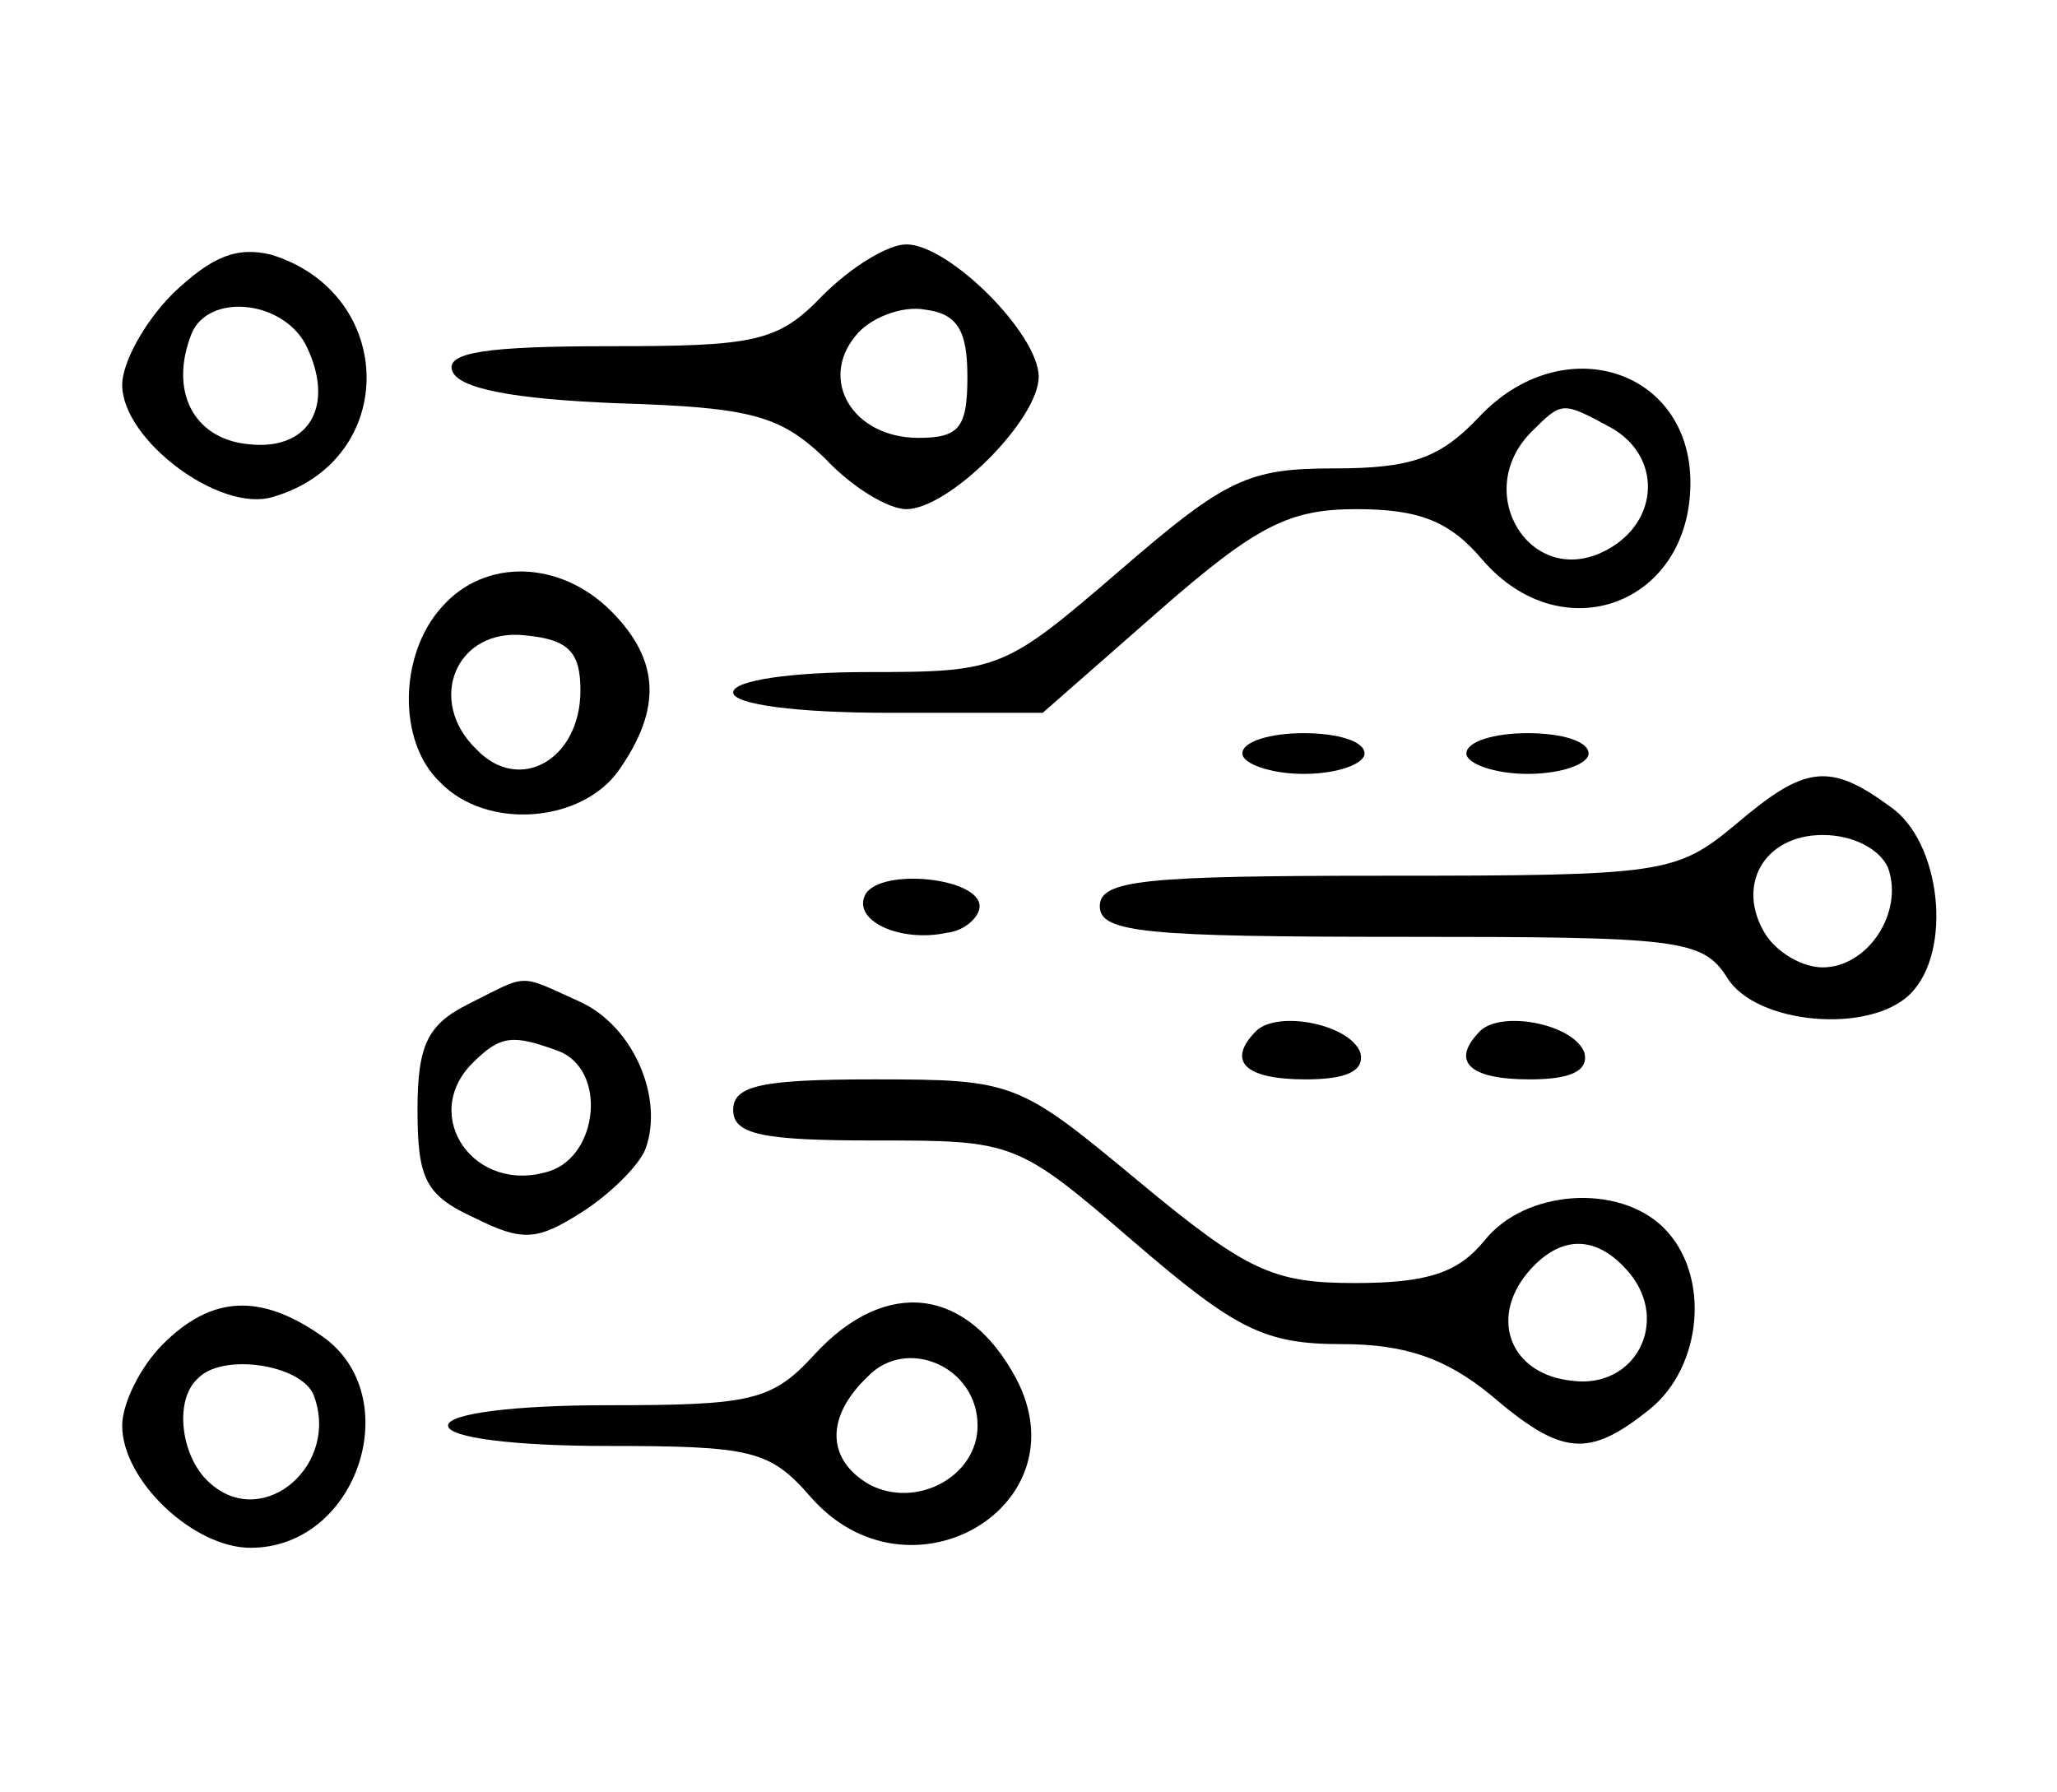 <?xml version="1.0" standalone="no"?>
<!DOCTYPE svg PUBLIC "-//W3C//DTD SVG 20010904//EN"
 "http://www.w3.org/TR/2001/REC-SVG-20010904/DTD/svg10.dtd">
<svg version="1.0" xmlns="http://www.w3.org/2000/svg"
 width="101pt" height="88pt" viewBox="0 0 101 88"
 preserveAspectRatio="xMidYMid meet">

<g transform="translate(0,88) scale(0.1,-0.1)"
fill="#000000" stroke="none">
<path d="M85 736 c-14 -14 -25 -34 -25 -45 0 -27 48 -63 74 -55 62 18 61 100
-1 119 -17 4 -29 -1 -48 -19z m65 -25 c15 -30 2 -53 -29 -49 -26 3 -38 26 -27
54 8 20 44 17 56 -5z"/>
<path d="M404 735 c-22 -23 -33 -25 -105 -25 -60 0 -80 -3 -77 -12 3 -9 31
-14 81 -16 66 -2 80 -6 102 -27 13 -14 31 -25 40 -25 21 0 65 44 65 65 0 21
-44 65 -65 65 -9 0 -27 -11 -41 -25z m71 -40 c0 -25 -4 -30 -24 -30 -32 0 -49
28 -31 50 7 9 23 15 34 13 16 -2 21 -10 21 -33z"/>
<path d="M726 675 c-19 -20 -33 -25 -71 -25 -42 0 -53 -5 -105 -50 -57 -49
-59 -50 -124 -50 -37 0 -66 -4 -66 -10 0 -6 32 -10 76 -10 l76 0 57 50 c48 42
64 50 97 50 31 0 46 -6 62 -25 39 -45 102 -22 102 38 0 56 -63 76 -104 32z
m65 -5 c25 -14 24 -46 -2 -60 -37 -20 -67 28 -37 58 15 15 15 15 39 2z"/>
<path d="M217 582 c-21 -23 -22 -66 -1 -86 23 -24 70 -20 88 6 21 30 20 54 -4
78 -25 25 -62 26 -83 2z m68 -41 c0 -34 -30 -51 -51 -29 -25 24 -10 60 24 56
21 -2 27 -8 27 -27z"/>
<path d="M610 510 c0 -5 14 -10 30 -10 17 0 30 5 30 10 0 6 -13 10 -30 10 -16
0 -30 -4 -30 -10z"/>
<path d="M720 510 c0 -5 14 -10 30 -10 17 0 30 5 30 10 0 6 -13 10 -30 10 -16
0 -30 -4 -30 -10z"/>
<path d="M852 475 c-29 -24 -35 -25 -171 -25 -119 0 -141 -2 -141 -15 0 -13
23 -15 148 -15 136 0 148 -1 160 -20 14 -23 70 -28 90 -8 21 21 15 75 -10 92
-30 22 -42 20 -76 -9z m75 -21 c8 -22 -10 -49 -32 -49 -10 0 -22 7 -28 16 -15
24 -1 49 28 49 15 0 28 -7 32 -16z"/>
<path d="M425 441 c-7 -13 17 -24 40 -19 9 1 16 8 16 13 0 14 -48 19 -56 6z"/>
<path d="M230 387 c-20 -10 -25 -20 -25 -52 0 -34 4 -42 28 -53 24 -12 31 -11
53 3 14 9 28 23 31 31 9 25 -6 60 -32 72 -31 14 -25 14 -55 -1z m44 -23 c24
-9 20 -51 -4 -59 -37 -12 -64 27 -38 53 14 14 20 14 42 6z"/>
<path d="M617 374 c-15 -15 -6 -24 24 -24 20 0 29 4 27 13 -5 14 -40 21 -51
11z"/>
<path d="M727 374 c-15 -15 -6 -24 24 -24 20 0 29 4 27 13 -5 14 -40 21 -51
11z"/>
<path d="M360 335 c0 -12 14 -15 69 -15 69 0 70 0 128 -50 50 -43 64 -50 102
-50 31 0 51 -7 73 -25 35 -30 48 -31 78 -7 26 21 30 66 7 89 -22 22 -68 19
-88 -6 -13 -16 -28 -21 -64 -21 -40 0 -53 6 -106 50 -59 49 -61 50 -130 50
-55 0 -69 -3 -69 -15z m440 -80 c20 -24 3 -57 -28 -53 -30 3 -41 30 -22 53 16
19 34 19 50 0z"/>
<path d="M80 220 c-11 -11 -20 -29 -20 -40 0 -27 35 -60 63 -60 53 0 77 75 35
104 -30 21 -54 20 -78 -4z m74 -25 c13 -34 -24 -66 -50 -44 -15 12 -19 41 -7
52 12 13 51 7 57 -8z"/>
<path d="M400 215 c-21 -23 -31 -25 -102 -25 -45 0 -78 -4 -78 -10 0 -6 33
-10 78 -10 71 0 80 -2 100 -25 48 -55 134 -5 101 58 -24 45 -64 50 -99 12z
m80 -35 c0 -25 -30 -41 -53 -29 -21 12 -22 33 -1 53 19 20 54 5 54 -24z"/>
</g>
</svg>
